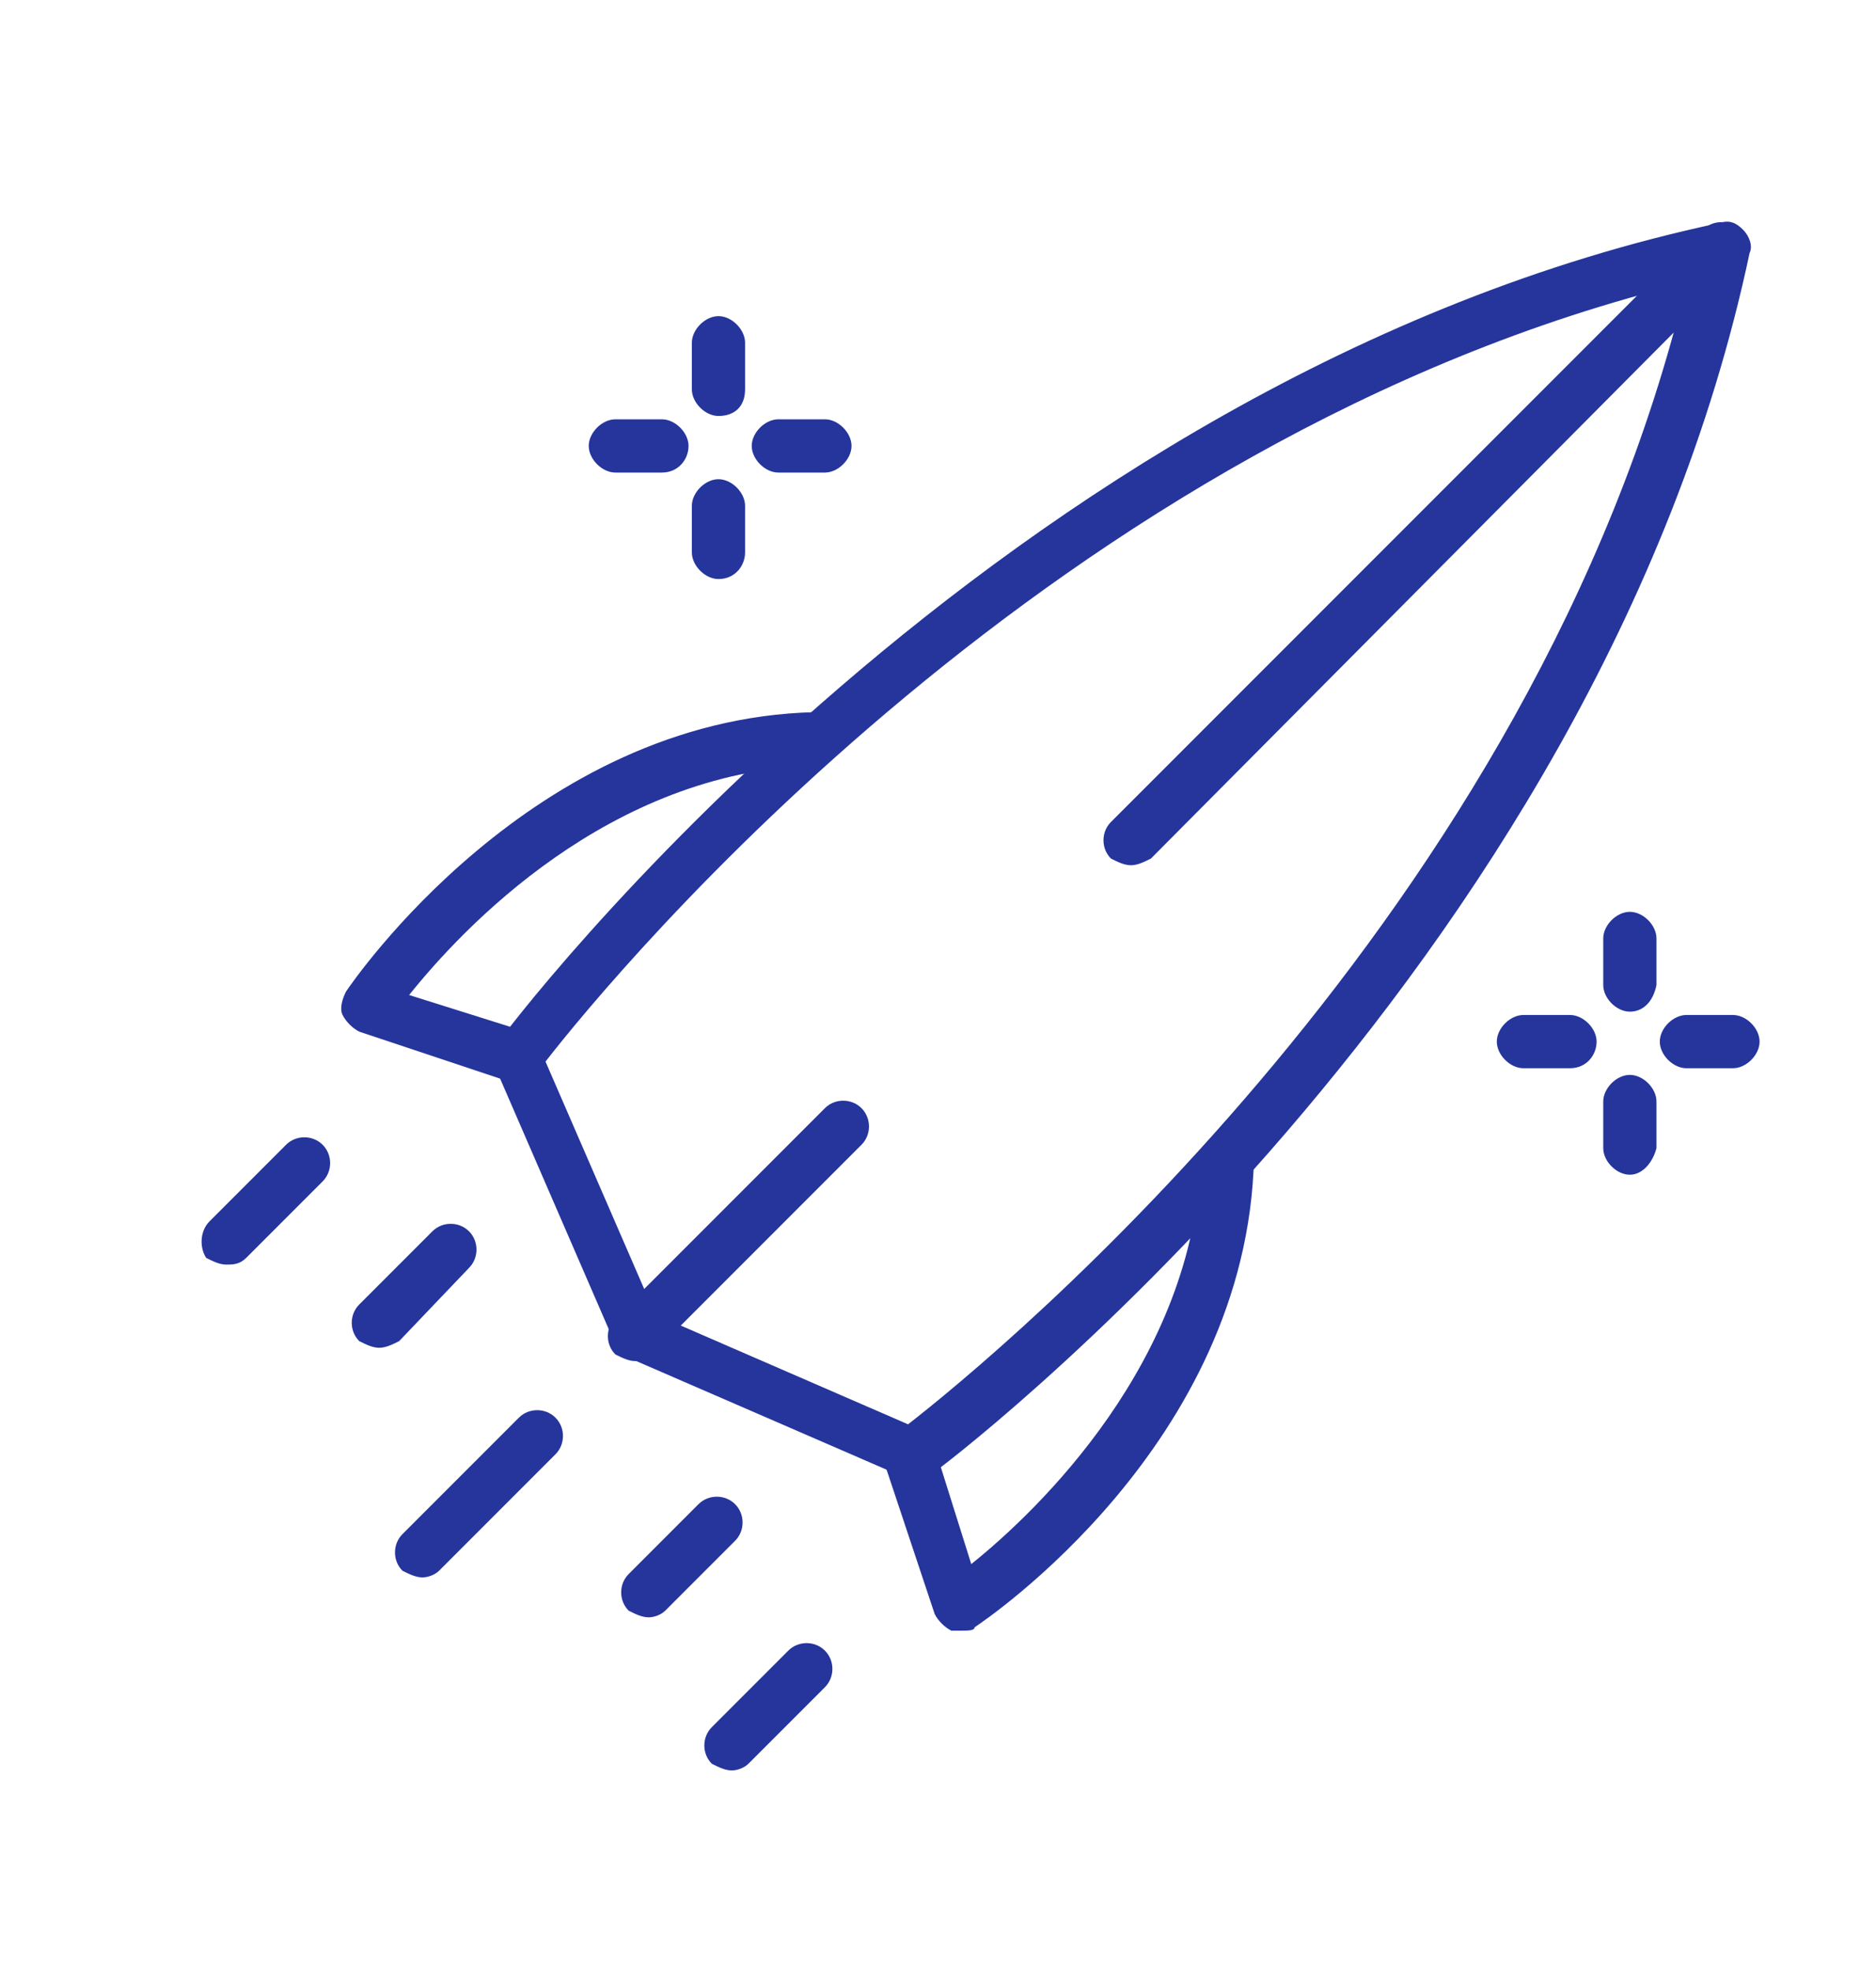 <?xml version="1.0" encoding="UTF-8"?> <!-- Generator: Adobe Illustrator 22.0.1, SVG Export Plug-In . SVG Version: 6.00 Build 0) --> <svg xmlns="http://www.w3.org/2000/svg" xmlns:xlink="http://www.w3.org/1999/xlink" id="Слой_1" x="0px" y="0px" viewBox="0 0 56.4 59.2" style="enable-background:new 0 0 56.4 59.2;" xml:space="preserve"> <style type="text/css"> .st0{display:none;} .st1{display:inline;fill:#25359C;} .st2{fill:#25359C;} </style> <g class="st0"> <path class="st1" d="M43.8,42.5H9.9c-1.9,0-3.5-1.6-3.5-3.5V19.6c0-1.9,1.6-3.5,3.5-3.5h4c0.4,0,0.8,0.4,0.8,0.8s-0.4,0.8-0.8,0.8 h-4c-1.1,0-1.9,0.9-1.9,1.9V39c0,1.1,0.9,1.9,1.9,1.9h33.9c1.1,0,1.9-0.9,1.9-1.9V27.7c0-0.4,0.4-0.8,0.8-0.8 c0.4,0,0.8,0.4,0.8,0.8V39C47.3,40.9,45.7,42.5,43.8,42.5z"></path> <path class="st1" d="M33.4,49.2H20.3c-0.4,0-0.8-0.4-0.8-0.8v-6.6c0-0.4,0.4-0.8,0.8-0.8h13.1c0.4,0,0.8,0.4,0.8,0.8v6.6 C34.2,48.8,33.9,49.2,33.4,49.2z M21.1,47.6h11.5v-5H21.1V47.6z"></path> <path class="st1" d="M36.7,53.8H17.1c-0.3,0-0.5-0.1-0.6-0.3c-0.1-0.2-0.2-0.5-0.1-0.7l1.6-4.6c0.1-0.3,0.4-0.5,0.8-0.5h16.4 c0.3,0,0.6,0.2,0.8,0.5l1.6,4.6c0.1,0.2,0,0.5-0.1,0.7C37.2,53.6,36.9,53.8,36.7,53.8z M18.2,52.2h17.3l-1-3H19.2L18.2,52.2z"></path> <path class="st1" d="M40.8,53.8H12.9c-0.4,0-0.8-0.4-0.8-0.8c0-0.4,0.4-0.8,0.8-0.8h27.9c0.4,0,0.8,0.4,0.8,0.8 C41.6,53.4,41.2,53.8,40.8,53.8z"></path> <path class="st1" d="M23.8,38h-2.8c-1,0-1.8-0.8-1.8-1.8V35l-0.9,0.9c-0.7,0.7-1.8,0.7-2.5,0l-2-2c-0.3-0.3-0.5-0.8-0.5-1.2 c0-0.5,0.2-0.9,0.5-1.2l0.9-0.9h-1.2c-1,0-1.8-0.8-1.8-1.8V26c0-1,0.8-1.8,1.8-1.8h1.2L14,23.4c-0.3-0.3-0.5-0.8-0.5-1.2 c0-0.5,0.2-0.9,0.5-1.2l2-2c0.7-0.7,1.8-0.7,2.5,0l0.9,0.9v-1.2c0-1,0.8-1.8,1.8-1.8h2.8c1,0,1.8,0.8,1.8,1.8v1.2l0.9-0.9 c0.7-0.7,1.8-0.7,2.5,0l2,2c0.3,0.3,0.5,0.8,0.5,1.2c0,0.5-0.2,0.9-0.5,1.2L30,24.3h1.2c1,0,1.8,0.8,1.8,1.8v2.8 c0,1-0.8,1.8-1.8,1.8H30l0.9,0.9c0.7,0.7,0.7,1.8,0,2.5l-2,2c-0.7,0.7-1.8,0.7-2.5,0L25.6,35v1.2C25.6,37.2,24.8,38,23.8,38z M19.7,32.7c0.1,0,0.2,0,0.3,0.1c0.1,0,0.2,0.1,0.3,0.1c0.3,0.1,0.5,0.4,0.5,0.7v2.6c0,0.1,0.1,0.2,0.2,0.2h2.8 c0.1,0,0.2-0.1,0.2-0.2v-2.6c0-0.3,0.2-0.6,0.5-0.7c0.1,0,0.2-0.1,0.3-0.1c0.3-0.1,0.7-0.1,0.9,0.2l1.9,1.9c0.1,0.1,0.2,0.1,0.2,0 l2-2c0.1-0.1,0.1-0.2,0-0.2l-1.9-1.9c-0.2-0.2-0.3-0.6-0.2-0.9c0-0.1,0.1-0.2,0.1-0.3c0.1-0.3,0.4-0.5,0.7-0.5h2.6 c0.1,0,0.2-0.1,0.2-0.2V26c0-0.1-0.1-0.2-0.2-0.2h-2.6c-0.3,0-0.6-0.2-0.7-0.5c0-0.1-0.1-0.2-0.1-0.3c-0.1-0.3-0.1-0.7,0.2-0.9 l1.9-1.9c0.1-0.1,0.1-0.2,0-0.2l-2-2c-0.1-0.1-0.2-0.1-0.2,0L25.7,22c-0.2,0.2-0.6,0.3-0.9,0.2c-0.1,0-0.2-0.1-0.3-0.1 c-0.3-0.1-0.5-0.4-0.5-0.7v-2.6c0-0.1-0.1-0.2-0.2-0.2h-2.8c-0.1,0-0.2,0.1-0.2,0.2v2.6c0,0.3-0.2,0.6-0.5,0.7 c-0.1,0-0.2,0.1-0.3,0.1c-0.3,0.1-0.7,0.1-0.9-0.2l-1.9-1.9c-0.1-0.1-0.2-0.1-0.2,0l-2,2c0,0,0,0.1,0,0.1c0,0,0,0.1,0,0.1l1.9,1.9 c0.2,0.2,0.3,0.6,0.2,0.9c0,0.1-0.1,0.2-0.1,0.3c-0.1,0.3-0.4,0.5-0.7,0.5h-2.6c-0.1,0-0.2,0.1-0.2,0.2v2.8c0,0.1,0.1,0.2,0.2,0.2 h2.6c0.3,0,0.6,0.2,0.7,0.5c0,0.1,0.1,0.2,0.1,0.3c0.1,0.3,0.1,0.7-0.2,0.9l-1.9,1.9c0,0,0,0.1,0,0.1c0,0,0,0.1,0,0.1l2,2 c0.1,0.1,0.2,0.1,0.2,0l1.9-1.9C19.3,32.7,19.5,32.7,19.7,32.7z"></path> <path class="st1" d="M22.4,31.8c-2.4,0-4.3-1.9-4.3-4.3c0-2.4,1.9-4.3,4.3-4.3c2.4,0,4.3,1.9,4.3,4.3 C26.8,29.8,24.8,31.8,22.4,31.8z M22.4,24.7c-1.5,0-2.7,1.2-2.7,2.7c0,1.5,1.2,2.7,2.7,2.7c1.5,0,2.7-1.2,2.7-2.7 C25.2,25.9,23.9,24.7,22.4,24.7z"></path> <path class="st1" d="M42.9,26h-2.8c-1,0-1.8-0.8-1.8-1.8V23l-0.9,0.9c-0.7,0.7-1.8,0.7-2.5,0l-2-2c-0.3-0.3-0.5-0.8-0.5-1.2 c0-0.5,0.2-0.9,0.5-1.2l0.9-0.9h-1.2c-1,0-1.8-0.8-1.8-1.8V14c0-1,0.8-1.8,1.8-1.8h1.2l-0.9-0.9c-0.7-0.7-0.7-1.8,0-2.5l2-2 c0.7-0.7,1.8-0.7,2.5,0l0.9,0.9V6.6c0-1,0.8-1.8,1.8-1.8h2.8c1,0,1.8,0.8,1.8,1.8v1.2L45.5,7c0.7-0.7,1.8-0.7,2.5,0l2,2 c0.7,0.7,0.7,1.8,0,2.5l-0.9,0.9h1.2c1,0,1.8,0.8,1.8,1.8v2.8c0,1-0.8,1.8-1.8,1.8h-1.2l0.9,0.9c0.3,0.3,0.5,0.8,0.5,1.2 c0,0.5-0.2,0.9-0.5,1.2l-2,2c-0.7,0.7-1.8,0.7-2.5,0L44.6,23v1.2C44.6,25.2,43.9,26,42.9,26z M38.8,20.6c0.1,0,0.2,0,0.3,0.1 c0.1,0,0.2,0.1,0.3,0.1c0.3,0.1,0.5,0.4,0.5,0.7v2.6c0,0.1,0.1,0.2,0.2,0.2h2.8c0.1,0,0.2-0.1,0.2-0.2v-2.6c0-0.3,0.2-0.6,0.5-0.7 c0.1,0,0.2-0.1,0.3-0.1c0.3-0.1,0.7-0.1,0.9,0.2l1.9,1.9c0.1,0.1,0.2,0.1,0.2,0l2-2c0,0,0-0.1,0-0.1c0,0,0-0.1,0-0.1L47,18.7 c-0.2-0.2-0.3-0.6-0.2-0.9c0-0.1,0.1-0.2,0.1-0.3c0.1-0.3,0.4-0.5,0.7-0.5h2.6c0.1,0,0.2-0.1,0.2-0.2V14c0-0.1-0.1-0.2-0.2-0.2 h-2.6c-0.3,0-0.6-0.2-0.7-0.5c0-0.1-0.1-0.2-0.1-0.3c-0.1-0.3-0.1-0.7,0.2-0.9l1.9-1.9c0.1-0.1,0.1-0.2,0-0.2l-2-2 c-0.1-0.1-0.2-0.1-0.2,0L44.8,10c-0.2,0.2-0.6,0.3-0.9,0.2c-0.1,0-0.2-0.1-0.3-0.1c-0.3-0.1-0.5-0.4-0.5-0.7V6.6 c0-0.1-0.1-0.2-0.2-0.2h-2.8C40,6.4,40,6.5,40,6.6v2.6c0,0.3-0.2,0.6-0.5,0.7c-0.1,0-0.2,0.1-0.3,0.1c-0.3,0.1-0.7,0.1-0.9-0.2 l-1.9-1.9c-0.1-0.1-0.2-0.1-0.2,0l-2,2c-0.1,0.1-0.1,0.2,0,0.2l1.9,1.9c0.2,0.2,0.3,0.6,0.2,0.9c0,0.1-0.1,0.2-0.1,0.3 c-0.1,0.3-0.4,0.5-0.7,0.5h-2.6c-0.1,0-0.2,0.1-0.2,0.2v2.8c0,0.1,0.1,0.2,0.2,0.2h2.6c0.3,0,0.6,0.2,0.7,0.5 c0,0.1,0.1,0.2,0.1,0.3c0.1,0.3,0.1,0.7-0.2,0.9l-1.9,1.9c-0.1,0.1-0.1,0.2,0,0.2l2,2c0.1,0.1,0.2,0.1,0.2,0l1.9-1.9 C38.4,20.7,38.6,20.6,38.8,20.6z"></path> <path class="st1" d="M41.5,19.7c-2.4,0-4.3-1.9-4.3-4.3c0-2.4,1.9-4.3,4.3-4.3c2.4,0,4.3,1.9,4.3,4.3 C45.8,17.8,43.9,19.7,41.5,19.7z M41.5,12.7c-1.5,0-2.7,1.2-2.7,2.7c0,1.5,1.2,2.7,2.7,2.7c1.5,0,2.7-1.2,2.7-2.7 C44.2,13.9,43,12.7,41.5,12.7z"></path> <path class="st1" d="M46.5,38h-14c-0.4,0-0.8-0.4-0.8-0.8c0-0.4,0.4-0.8,0.8-0.8h14c0.4,0,0.8,0.4,0.8,0.8C47.3,37.6,47,38,46.5,38 z"></path> <path class="st1" d="M41.8,33.1h-4.3c-0.4,0-0.8-0.4-0.8-0.8c0-0.4,0.4-0.8,0.8-0.8h4.3c0.4,0,0.8,0.4,0.8,0.8 C42.6,32.7,42.3,33.1,41.8,33.1z"></path> </g> <g class="st0"> <path class="st1" d="M38.6,30.7H17.9c-0.4,0-0.8-0.4-0.8-0.8V13c0-0.4,0.4-0.8,0.8-0.8h20.8c0.4,0,0.8,0.4,0.8,0.8v16.9 C39.4,30.4,39.1,30.7,38.6,30.7z M18.7,29.1h19.2V13.8H18.7V29.1z"></path> <path class="st1" d="M45.7,51.1H10.8c-0.4,0-0.8-0.4-0.8-0.8v-44c0-0.4,0.4-0.8,0.8-0.8h34.9c0.4,0,0.8,0.4,0.8,0.8v44 C46.5,50.7,46.1,51.1,45.7,51.1z M11.6,49.5h33.3V7.1H11.6V49.5z"></path> <path class="st1" d="M48.4,54.2H13.6c-0.4,0-0.8-0.4-0.8-0.8v-3.2c0-0.4,0.4-0.8,0.8-0.8h31.3v-40c0-0.4,0.4-0.8,0.8-0.8h2.8 c0.4,0,0.8,0.4,0.8,0.8v44C49.2,53.9,48.9,54.2,48.4,54.2z M14.4,52.6h33.3V10.3h-1.2v40c0,0.4-0.4,0.8-0.8,0.8H14.4V52.6z"></path> <path class="st1" d="M34.1,18.3H22.4c-0.4,0-0.8-0.4-0.8-0.8s0.4-0.8,0.8-0.8h11.8c0.4,0,0.8,0.4,0.8,0.8S34.6,18.3,34.1,18.3z"></path> <path class="st1" d="M34.1,22.5H22.4c-0.4,0-0.8-0.4-0.8-0.8s0.4-0.8,0.8-0.8h11.8c0.4,0,0.8,0.4,0.8,0.8S34.6,22.5,34.1,22.5z"></path> <path class="st1" d="M34.1,26.7H22.4c-0.4,0-0.8-0.4-0.8-0.8s0.4-0.8,0.8-0.8h11.8c0.4,0,0.8,0.4,0.8,0.8S34.6,26.7,34.1,26.7z"></path> <path class="st1" d="M25.5,46.9c-0.4,0-0.8-0.4-0.8-0.8v-3.4c0-0.4,0.4-0.8,0.8-0.8c0.4,0,0.8,0.4,0.8,0.8v3.4 C26.3,46.5,25.9,46.9,25.5,46.9z"></path> <path class="st1" d="M31,46.9c-0.4,0-0.8-0.4-0.8-0.8v-3.4c0-0.4,0.4-0.8,0.8-0.8c0.4,0,0.8,0.4,0.8,0.8v3.4 C31.8,46.5,31.5,46.9,31,46.9z"></path> <path class="st1" d="M28.2,38c-1.6,0-3-1.3-3-3c0-1.6,1.3-3,3-3c1.6,0,3,1.3,3,3C31.2,36.7,29.9,38,28.2,38z M28.2,33.6 c-0.8,0-1.4,0.6-1.4,1.4c0,0.8,0.6,1.4,1.4,1.4c0.8,0,1.4-0.6,1.4-1.4C29.6,34.3,29,33.6,28.2,33.6z"></path> <path class="st1" d="M33,46.9h-9.6c-0.4,0-0.8-0.4-0.8-0.8V42c0-1.9,1.5-3.4,3.4-3.4h4.4c1.9,0,3.4,1.5,3.4,3.4v4.1 C33.8,46.5,33.5,46.9,33,46.9z M24.3,45.3h8V42c0-1-0.8-1.8-1.8-1.8h-4.4c-1,0-1.8,0.8-1.8,1.8V45.3z"></path> <path class="st1" d="M34.4,46.9H22.1c-0.4,0-0.8-0.4-0.8-0.8c0-0.4,0.4-0.8,0.8-0.8h12.3c0.4,0,0.8,0.4,0.8,0.8 C35.2,46.5,34.8,46.9,34.4,46.9z"></path> </g> <g class="st0"> <path class="st1" d="M38.7,39.4H20.2c-1.7,0-3-1.4-3-3V24c0-1.7,1.4-3,3-3h18.4c1.7,0,3,1.4,3,3v12.4 C41.7,38.1,40.3,39.4,38.7,39.4z M20.2,22.6c-0.8,0-1.4,0.6-1.4,1.4v12.4c0,0.8,0.6,1.4,1.4,1.4h18.4c0.8,0,1.4-0.6,1.4-1.4V24 c0-0.8-0.6-1.4-1.4-1.4H20.2z"></path> <path class="st1" d="M33.9,35.4H25c-0.4,0-0.8-0.4-0.8-0.8v-8.8c0-0.4,0.4-0.8,0.8-0.8h8.8c0.4,0,0.8,0.4,0.8,0.8v8.8 C34.7,35.1,34.3,35.4,33.9,35.4z M25.8,33.8h7.2v-7.2h-7.2V33.8z"></path> <path class="st1" d="M28,32.5c-0.2,0-0.4-0.1-0.6-0.2c-0.3-0.3-0.3-0.8,0-1.1l3-3c0.3-0.3,0.8-0.3,1.1,0c0.3,0.3,0.3,0.8,0,1.1 l-3,3C28.4,32.4,28.2,32.5,28,32.5z"></path> <path class="st1" d="M46.1,24.8h-5.2c-0.4,0-0.8-0.4-0.8-0.8s0.4-0.8,0.8-0.8h4.5v-7.1c0-0.4,0.4-0.8,0.8-0.8 c0.4,0,0.8,0.4,0.8,0.8V24C46.9,24.5,46.6,24.8,46.1,24.8z"></path> <path class="st1" d="M29.5,22.6c-0.4,0-0.8-0.4-0.8-0.8v-5c0-0.4,0.4-0.8,0.8-0.8s0.8,0.4,0.8,0.8v5C30.2,22.2,29.9,22.6,29.5,22.6 z"></path> <path class="st1" d="M32,17.6h-5.2c-0.4,0-0.8-0.4-0.8-0.8v-5.2c0-0.4,0.4-0.8,0.8-0.8H32c0.4,0,0.8,0.4,0.8,0.8v5.2 C32.8,17.3,32.5,17.6,32,17.6z M27.7,16h3.6v-3.6h-3.6V16z"></path> <path class="st1" d="M48.7,17h-5.2c-0.4,0-0.8-0.4-0.8-0.8V11c0-0.4,0.4-0.8,0.8-0.8h5.2c0.4,0,0.8,0.4,0.8,0.8v5.2 C49.5,16.6,49.2,17,48.7,17z M44.4,15.4h3.6v-3.6h-3.6V15.4z"></path> <path class="st1" d="M18,24.8h-5.2c-0.4,0-0.8-0.4-0.8-0.8v-7.8c0-0.4,0.4-0.8,0.8-0.8c0.4,0,0.8,0.4,0.8,0.8v7.1H18 c0.4,0,0.8,0.4,0.8,0.8S18.5,24.8,18,24.8z"></path> <path class="st1" d="M15.3,17h-5.2c-0.4,0-0.8-0.4-0.8-0.8V11c0-0.4,0.4-0.8,0.8-0.8h5.2c0.4,0,0.8,0.4,0.8,0.8v5.2 C16.1,16.6,15.8,17,15.3,17z M11,15.4h3.6v-3.6H11V15.4z"></path> <path class="st1" d="M46.1,45.1c-0.4,0-0.8-0.4-0.8-0.8v-7.1h-4.5c-0.4,0-0.8-0.4-0.8-0.8c0-0.4,0.4-0.8,0.8-0.8h5.2 c0.4,0,0.8,0.4,0.8,0.8v7.8C46.9,44.7,46.6,45.1,46.1,45.1z"></path> <path class="st1" d="M29.5,44.4c-0.4,0-0.8-0.4-0.8-0.8v-5c0-0.4,0.4-0.8,0.8-0.8s0.8,0.4,0.8,0.8v5C30.2,44.1,29.9,44.4,29.5,44.4 z"></path> <path class="st1" d="M32,49.6h-5.2c-0.4,0-0.8-0.4-0.8-0.8v-5.2c0-0.4,0.4-0.8,0.8-0.8H32c0.4,0,0.8,0.4,0.8,0.8v5.2 C32.8,49.2,32.5,49.6,32,49.6z M27.7,48h3.6v-3.6h-3.6V48z"></path> <path class="st1" d="M48.7,50.2h-5.2c-0.4,0-0.8-0.4-0.8-0.8v-5.2c0-0.4,0.4-0.8,0.8-0.8h5.2c0.4,0,0.8,0.4,0.8,0.8v5.2 C49.5,49.9,49.2,50.2,48.7,50.2z M44.4,48.6h3.6v-3.6h-3.6V48.6z"></path> <path class="st1" d="M53.9,33.6h-5.2c-0.4,0-0.8-0.4-0.8-0.8v-5.2c0-0.4,0.4-0.8,0.8-0.8h5.2c0.4,0,0.8,0.4,0.8,0.8v5.2 C54.7,33.2,54.3,33.6,53.9,33.6z M49.5,32h3.6v-3.6h-3.6V32z"></path> <path class="st1" d="M12.8,45.1c-0.4,0-0.8-0.4-0.8-0.8v-7.8c0-0.4,0.4-0.8,0.8-0.8H18c0.4,0,0.8,0.4,0.8,0.8 c0,0.4-0.4,0.8-0.8,0.8h-4.5v7.1C13.6,44.7,13.2,45.1,12.8,45.1z"></path> <path class="st1" d="M15.3,50.2h-5.2c-0.4,0-0.8-0.4-0.8-0.8v-5.2c0-0.4,0.4-0.8,0.8-0.8h5.2c0.4,0,0.8,0.4,0.8,0.8v5.2 C16.1,49.9,15.8,50.2,15.3,50.2z M11,48.6h3.6v-3.6H11V48.6z"></path> <path class="st1" d="M48.7,31h-7.8c-0.4,0-0.8-0.4-0.8-0.8s0.4-0.8,0.8-0.8h7.8c0.4,0,0.8,0.4,0.8,0.8S49.2,31,48.7,31z"></path> <path class="st1" d="M10.2,33.6H5c-0.4,0-0.8-0.4-0.8-0.8v-5.2c0-0.4,0.4-0.8,0.8-0.8h5.2c0.4,0,0.8,0.4,0.8,0.8v5.2 C11,33.2,10.6,33.6,10.2,33.6z M5.8,32h3.6v-3.6H5.8V32z"></path> <path class="st1" d="M18,31h-7.8c-0.4,0-0.8-0.4-0.8-0.8s0.4-0.8,0.8-0.8H18c0.4,0,0.8,0.4,0.8,0.8S18.5,31,18,31z"></path> </g> <g> <path class="st2" d="M27.5,44.5c-0.1,0-0.2,0-0.3-0.1l-8.3-3.6c-0.2-0.1-0.3-0.2-0.4-0.4l-3.6-8.3c-0.1-0.3-0.1-0.6,0.1-0.8 c0.1-0.2,15-20,36.7-24.6c0.3-0.1,0.5,0,0.7,0.2c0.2,0.2,0.3,0.5,0.2,0.7C48,29.3,28.2,44.2,28,44.3C27.8,44.4,27.7,44.5,27.5,44.5 z M19.7,39.5l7.6,3.3C30,40.7,46.2,27.4,50.7,8.5c-18.9,4.6-32.2,20.7-34.3,23.4L19.7,39.5z"></path> <path class="st2" d="M19.1,40.9c-0.2,0-0.4-0.1-0.6-0.2c-0.3-0.3-0.3-0.8,0-1.1l6.3-6.3c0.3-0.3,0.8-0.3,1.1,0 c0.3,0.3,0.3,0.8,0,1.1l-6.3,6.3C19.5,40.8,19.3,40.9,19.1,40.9z"></path> <path class="st2" d="M28.9,49c-0.1,0-0.2,0-0.3,0c-0.2-0.1-0.4-0.3-0.5-0.5l-1.5-4.5c-0.1-0.4,0.1-0.9,0.5-1c0.4-0.1,0.9,0.1,1,0.5 l1.1,3.5c2-1.6,6.7-6.1,6.9-12.2c0-0.4,0.4-0.8,0.8-0.8c0.5,0,0.8,0.4,0.8,0.8c-0.2,8.6-8.1,13.9-8.4,14.1C29.3,49,29.1,49,28.9,49 z"></path> <path class="st2" d="M15.5,32.5c-0.1,0-0.2,0-0.2,0L10.8,31c-0.2-0.1-0.4-0.3-0.5-0.5c-0.1-0.2,0-0.5,0.1-0.7 c0.2-0.3,5.6-8.2,14.1-8.4c0.5,0,0.8,0.3,0.8,0.8c0,0.4-0.3,0.8-0.8,0.8c-6.2,0.2-10.6,4.9-12.2,6.9l3.5,1.1c0.4,0.1,0.6,0.6,0.5,1 C16.2,32.3,15.9,32.5,15.5,32.5z"></path> <path class="st2" d="M11.4,40.5c-0.2,0-0.4-0.1-0.6-0.2c-0.3-0.3-0.3-0.8,0-1.1L13,37c0.3-0.3,0.8-0.3,1.1,0c0.3,0.3,0.3,0.8,0,1.1 L12,40.3C11.8,40.4,11.6,40.5,11.4,40.5z"></path> <path class="st2" d="M12.7,47.4c-0.2,0-0.4-0.1-0.6-0.2c-0.3-0.3-0.3-0.8,0-1.1l3.5-3.5c0.3-0.3,0.8-0.3,1.1,0 c0.3,0.3,0.3,0.8,0,1.1l-3.5,3.5C13.1,47.3,12.9,47.4,12.7,47.4z"></path> <path class="st2" d="M6.8,38c-0.2,0-0.4-0.1-0.6-0.2C6,37.5,6,37,6.3,36.7l2.3-2.3c0.3-0.3,0.8-0.3,1.1,0c0.3,0.3,0.3,0.8,0,1.1 l-2.3,2.3C7.2,38,7,38,6.8,38z"></path> <path class="st2" d="M19.5,48.6c-0.2,0-0.4-0.1-0.6-0.2c-0.3-0.3-0.3-0.8,0-1.1l2.1-2.1c0.3-0.3,0.8-0.3,1.1,0 c0.3,0.3,0.3,0.8,0,1.1l-2.1,2.1C19.9,48.5,19.7,48.6,19.5,48.6z"></path> <path class="st2" d="M22,53.2c-0.2,0-0.4-0.1-0.6-0.2c-0.3-0.3-0.3-0.8,0-1.1l2.3-2.3c0.3-0.3,0.8-0.3,1.1,0c0.3,0.3,0.3,0.8,0,1.1 L22.5,53C22.4,53.1,22.2,53.2,22,53.2z"></path> <path class="st2" d="M34,26c-0.2,0-0.4-0.1-0.6-0.2c-0.3-0.3-0.3-0.8,0-1.1L51.2,6.9c0.3-0.3,0.8-0.3,1.1,0c0.3,0.3,0.3,0.8,0,1.1 L34.6,25.8C34.4,25.9,34.2,26,34,26z"></path> <path class="st2" d="M21.6,12.5c-0.4,0-0.8-0.4-0.8-0.8v-1.4c0-0.4,0.4-0.8,0.8-0.8s0.8,0.4,0.8,0.8v1.4 C22.4,12.2,22.1,12.5,21.6,12.5z"></path> <path class="st2" d="M21.6,17.4c-0.4,0-0.8-0.4-0.8-0.8v-1.4c0-0.4,0.4-0.8,0.8-0.8s0.8,0.4,0.8,0.8v1.4 C22.4,17,22.1,17.4,21.6,17.4z"></path> <path class="st2" d="M24.8,14.2h-1.4c-0.4,0-0.8-0.4-0.8-0.8s0.4-0.8,0.8-0.8h1.4c0.4,0,0.8,0.4,0.8,0.8S25.2,14.2,24.8,14.2z"></path> <path class="st2" d="M19.9,14.2h-1.4c-0.4,0-0.8-0.4-0.8-0.8s0.4-0.8,0.8-0.8h1.4c0.4,0,0.8,0.4,0.8,0.8S20.4,14.2,19.9,14.2z"></path> <path class="st2" d="M49,30.4c-0.4,0-0.8-0.4-0.8-0.8v-1.4c0-0.4,0.4-0.8,0.8-0.8c0.4,0,0.8,0.4,0.8,0.8v1.4 C49.7,30.1,49.4,30.4,49,30.4z"></path> <path class="st2" d="M49,35.3c-0.4,0-0.8-0.4-0.8-0.8v-1.4c0-0.4,0.4-0.8,0.8-0.8c0.4,0,0.8,0.4,0.8,0.8v1.4 C49.7,34.9,49.4,35.3,49,35.3z"></path> <path class="st2" d="M52.1,32.1h-1.4c-0.4,0-0.8-0.4-0.8-0.8s0.4-0.8,0.8-0.8h1.4c0.4,0,0.8,0.4,0.8,0.8S52.5,32.1,52.1,32.1z"></path> <path class="st2" d="M47.2,32.1h-1.4c-0.4,0-0.8-0.4-0.8-0.8s0.4-0.8,0.8-0.8h1.4c0.4,0,0.8,0.4,0.8,0.8S47.7,32.1,47.2,32.1z"></path> </g> </svg> 